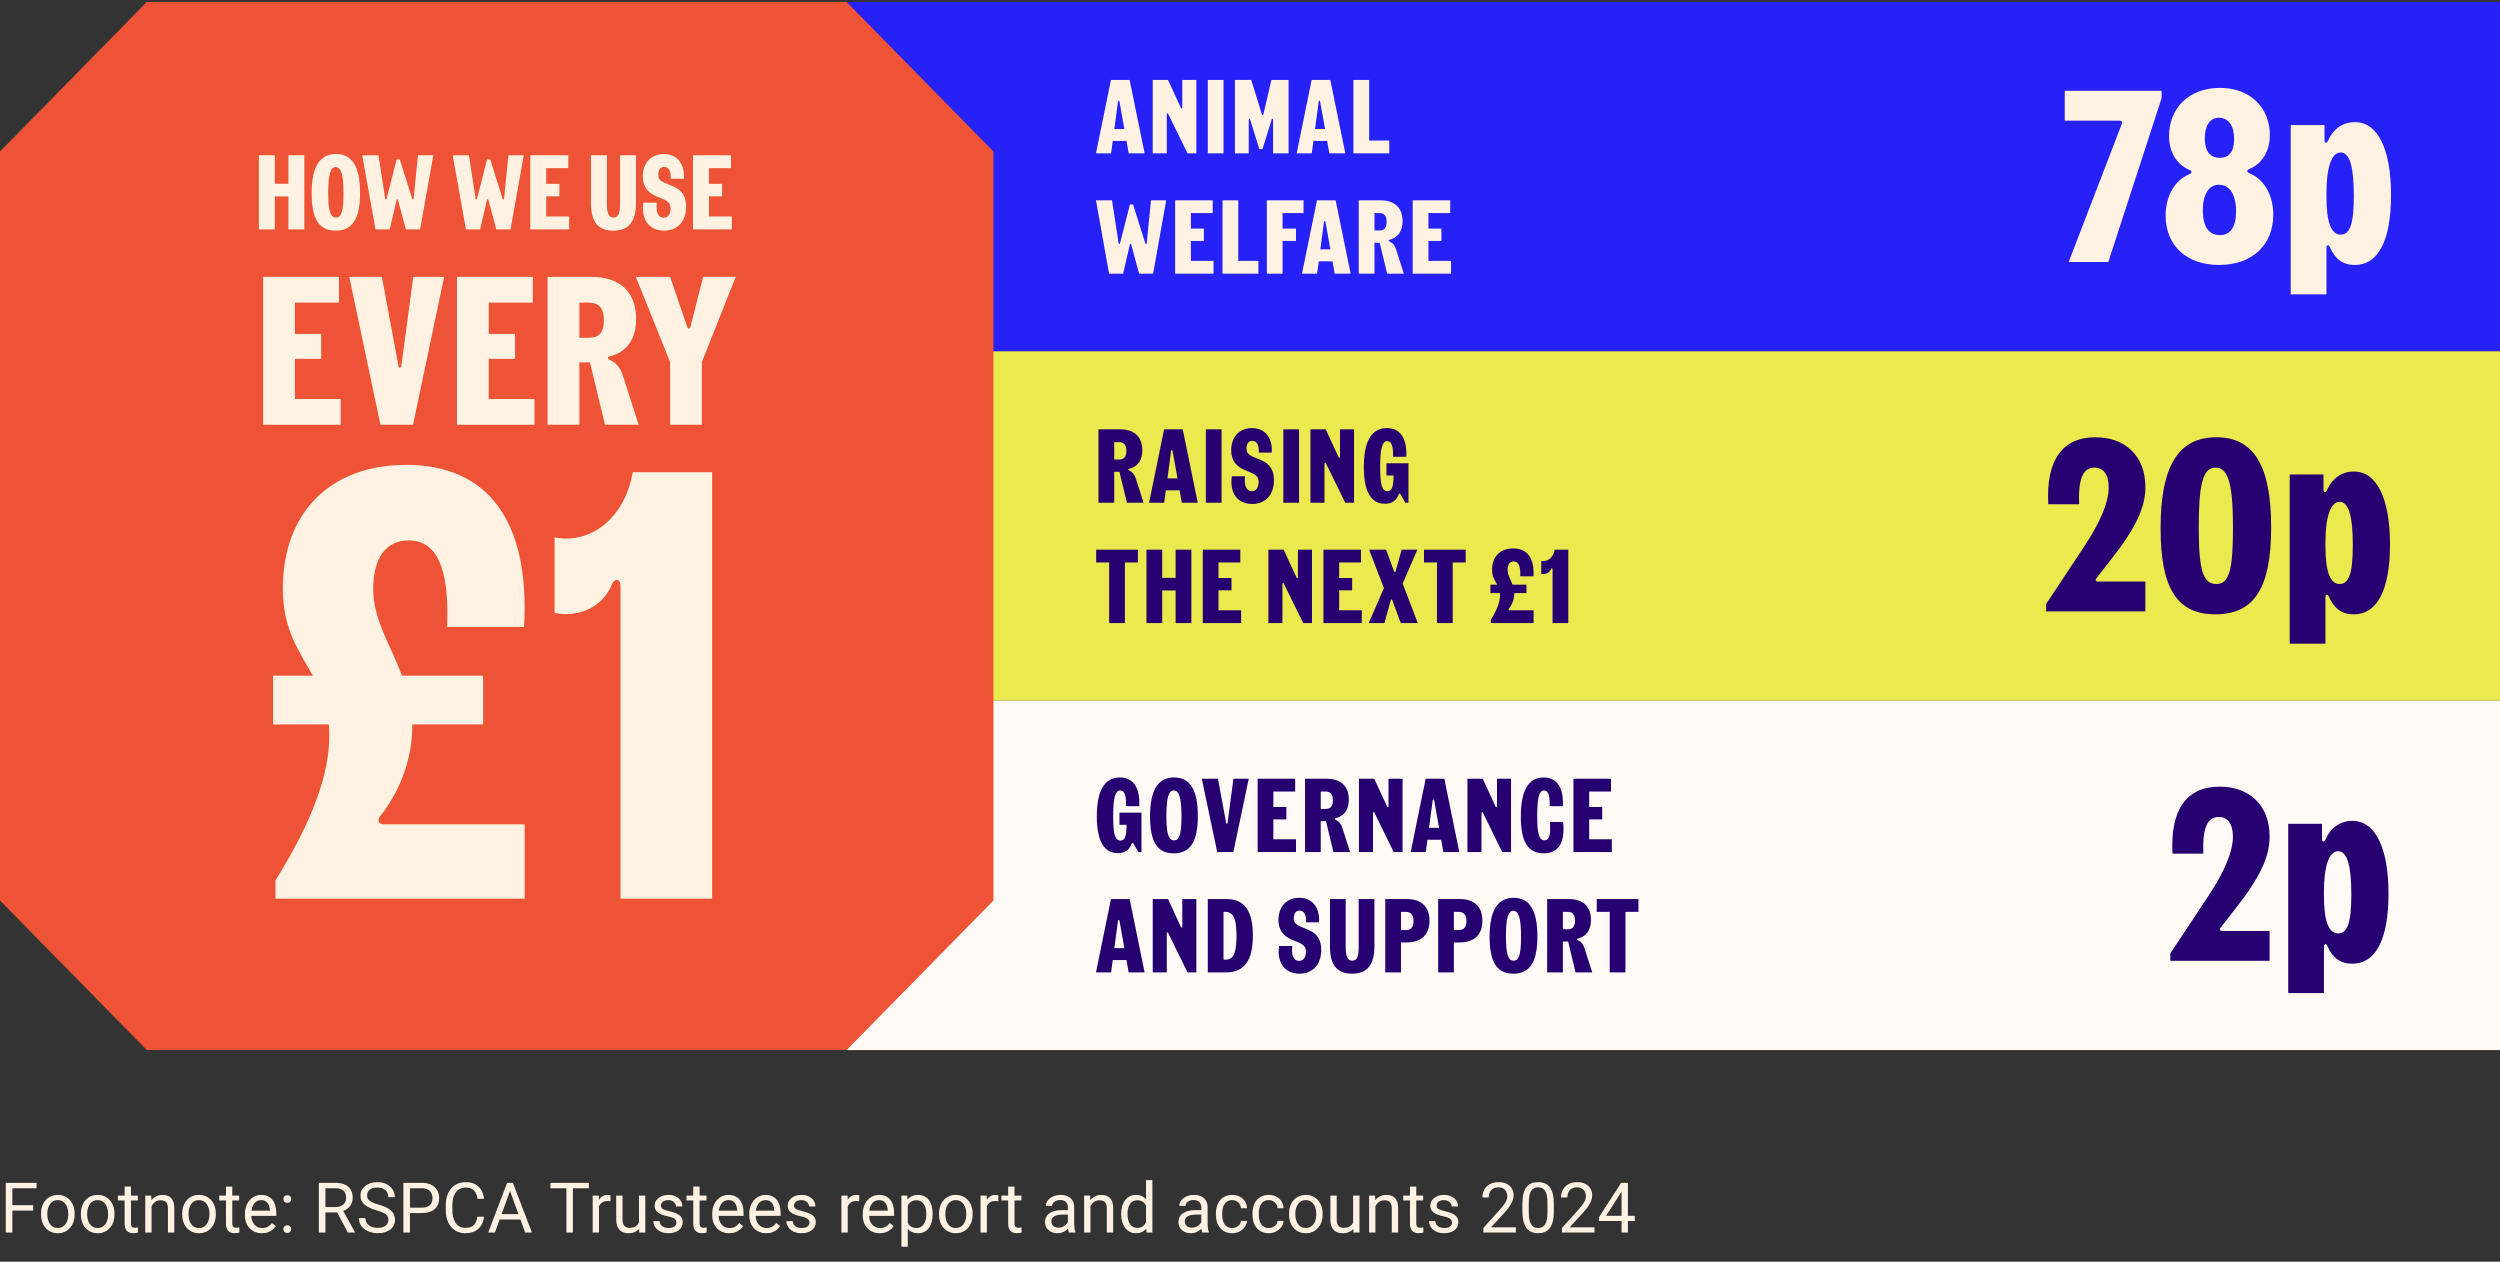 <svg width="644" height="325" viewBox="0 0 644 325" fill="none" xmlns="http://www.w3.org/2000/svg">
<rect x="0" y="0" width="644" height="325" fill="#333333" stroke="none"/>
<path d="M3.182 304.7V317.497H1.485V304.7H3.182ZM8.543 310.457V311.846H2.812V310.457H8.543ZM9.413 304.7V306.089H2.812V304.7H9.413ZM10.565 312.848V312.646C10.565 311.96 10.664 311.324 10.863 310.738C11.062 310.147 11.35 309.634 11.725 309.2C12.1 308.761 12.554 308.421 13.087 308.181C13.62 307.935 14.218 307.812 14.88 307.812C15.548 307.812 16.148 307.935 16.682 308.181C17.221 308.421 17.678 308.761 18.053 309.2C18.434 309.634 18.724 310.147 18.923 310.738C19.122 311.324 19.222 311.96 19.222 312.646V312.848C19.222 313.533 19.122 314.169 18.923 314.755C18.724 315.341 18.434 315.854 18.053 316.293C17.678 316.727 17.224 317.067 16.69 317.313C16.163 317.553 15.565 317.673 14.898 317.673C14.229 317.673 13.629 317.553 13.096 317.313C12.562 317.067 12.105 316.727 11.725 316.293C11.35 315.854 11.062 315.341 10.863 314.755C10.664 314.169 10.565 313.533 10.565 312.848ZM12.19 312.646V312.848C12.19 313.322 12.246 313.771 12.357 314.193C12.469 314.609 12.636 314.978 12.858 315.3C13.087 315.622 13.371 315.877 13.711 316.065C14.051 316.246 14.446 316.337 14.898 316.337C15.343 316.337 15.732 316.246 16.066 316.065C16.406 315.877 16.688 315.622 16.91 315.3C17.133 314.978 17.3 314.609 17.411 314.193C17.528 313.771 17.587 313.322 17.587 312.848V312.646C17.587 312.177 17.528 311.734 17.411 311.318C17.3 310.897 17.13 310.525 16.901 310.202C16.679 309.874 16.398 309.616 16.058 309.429C15.724 309.241 15.331 309.148 14.88 309.148C14.435 309.148 14.042 309.241 13.702 309.429C13.368 309.616 13.087 309.874 12.858 310.202C12.636 310.525 12.469 310.897 12.357 311.318C12.246 311.734 12.19 312.177 12.19 312.646ZM20.83 312.848V312.646C20.83 311.96 20.93 311.324 21.129 310.738C21.328 310.147 21.615 309.634 21.99 309.2C22.365 308.761 22.819 308.421 23.352 308.181C23.886 307.935 24.483 307.812 25.145 307.812C25.814 307.812 26.414 307.935 26.947 308.181C27.486 308.421 27.943 308.761 28.318 309.2C28.699 309.634 28.989 310.147 29.189 310.738C29.388 311.324 29.487 311.96 29.487 312.646V312.848C29.487 313.533 29.388 314.169 29.189 314.755C28.989 315.341 28.699 315.854 28.318 316.293C27.943 316.727 27.489 317.067 26.956 317.313C26.429 317.553 25.831 317.673 25.163 317.673C24.495 317.673 23.895 317.553 23.361 317.313C22.828 317.067 22.371 316.727 21.99 316.293C21.615 315.854 21.328 315.341 21.129 314.755C20.93 314.169 20.83 313.533 20.83 312.848ZM22.456 312.646V312.848C22.456 313.322 22.512 313.771 22.623 314.193C22.734 314.609 22.901 314.978 23.124 315.3C23.352 315.622 23.637 315.877 23.977 316.065C24.316 316.246 24.712 316.337 25.163 316.337C25.608 316.337 25.998 316.246 26.332 316.065C26.672 315.877 26.953 315.622 27.176 315.3C27.398 314.978 27.565 314.609 27.677 314.193C27.794 313.771 27.852 313.322 27.852 312.848V312.646C27.852 312.177 27.794 311.734 27.677 311.318C27.565 310.897 27.395 310.525 27.167 310.202C26.944 309.874 26.663 309.616 26.323 309.429C25.989 309.241 25.597 309.148 25.145 309.148C24.7 309.148 24.308 309.241 23.968 309.429C23.634 309.616 23.352 309.874 23.124 310.202C22.901 310.525 22.734 310.897 22.623 311.318C22.512 311.734 22.456 312.177 22.456 312.646ZM35.508 307.987V309.235H30.366V307.987H35.508ZM32.106 305.676H33.732V315.142C33.732 315.464 33.782 315.707 33.882 315.871C33.981 316.035 34.11 316.144 34.269 316.196C34.427 316.249 34.597 316.276 34.778 316.276C34.913 316.276 35.054 316.264 35.2 316.24C35.352 316.211 35.467 316.188 35.543 316.17L35.552 317.497C35.423 317.538 35.253 317.576 35.042 317.611C34.837 317.652 34.588 317.673 34.295 317.673C33.897 317.673 33.53 317.594 33.196 317.436C32.862 317.277 32.596 317.014 32.397 316.645C32.203 316.27 32.106 315.766 32.106 315.133V305.676ZM39.041 310.018V317.497H37.415V307.987H38.953L39.041 310.018ZM38.654 312.382L37.977 312.356C37.983 311.705 38.08 311.105 38.268 310.554C38.455 309.997 38.719 309.514 39.059 309.104C39.398 308.693 39.803 308.377 40.272 308.154C40.746 307.926 41.27 307.812 41.845 307.812C42.313 307.812 42.735 307.876 43.11 308.005C43.485 308.128 43.805 308.327 44.068 308.603C44.338 308.878 44.543 309.235 44.684 309.675C44.824 310.109 44.895 310.639 44.895 311.266V317.497H43.26V311.248C43.26 310.75 43.187 310.352 43.04 310.053C42.894 309.748 42.68 309.528 42.398 309.394C42.117 309.253 41.772 309.183 41.361 309.183C40.957 309.183 40.588 309.268 40.254 309.438C39.926 309.608 39.642 309.842 39.401 310.141C39.167 310.44 38.982 310.782 38.848 311.169C38.719 311.55 38.654 311.954 38.654 312.382ZM46.934 312.848V312.646C46.934 311.96 47.033 311.324 47.232 310.738C47.432 310.147 47.719 309.634 48.094 309.2C48.469 308.761 48.923 308.421 49.456 308.181C49.989 307.935 50.587 307.812 51.249 307.812C51.917 307.812 52.518 307.935 53.051 308.181C53.59 308.421 54.047 308.761 54.422 309.2C54.803 309.634 55.093 310.147 55.292 310.738C55.491 311.324 55.591 311.96 55.591 312.646V312.848C55.591 313.533 55.491 314.169 55.292 314.755C55.093 315.341 54.803 315.854 54.422 316.293C54.047 316.727 53.593 317.067 53.06 317.313C52.532 317.553 51.935 317.673 51.267 317.673C50.599 317.673 49.998 317.553 49.465 317.313C48.932 317.067 48.475 316.727 48.094 316.293C47.719 315.854 47.432 315.341 47.232 314.755C47.033 314.169 46.934 313.533 46.934 312.848ZM48.56 312.646V312.848C48.56 313.322 48.615 313.771 48.727 314.193C48.838 314.609 49.005 314.978 49.227 315.3C49.456 315.622 49.74 315.877 50.08 316.065C50.42 316.246 50.815 316.337 51.267 316.337C51.712 316.337 52.102 316.246 52.435 316.065C52.775 315.877 53.057 315.622 53.279 315.3C53.502 314.978 53.669 314.609 53.78 314.193C53.898 313.771 53.956 313.322 53.956 312.848V312.646C53.956 312.177 53.898 311.734 53.78 311.318C53.669 310.897 53.499 310.525 53.27 310.202C53.048 309.874 52.767 309.616 52.427 309.429C52.093 309.241 51.7 309.148 51.249 309.148C50.804 309.148 50.411 309.241 50.071 309.429C49.737 309.616 49.456 309.874 49.227 310.202C49.005 310.525 48.838 310.897 48.727 311.318C48.615 311.734 48.56 312.177 48.56 312.646ZM61.611 307.987V309.235H56.47V307.987H61.611ZM58.21 305.676H59.836V315.142C59.836 315.464 59.886 315.707 59.985 315.871C60.085 316.035 60.214 316.144 60.372 316.196C60.53 316.249 60.7 316.276 60.882 316.276C61.017 316.276 61.157 316.264 61.304 316.24C61.456 316.211 61.57 316.188 61.647 316.17L61.655 317.497C61.526 317.538 61.356 317.576 61.145 317.611C60.94 317.652 60.691 317.673 60.398 317.673C60 317.673 59.634 317.594 59.3 317.436C58.966 317.277 58.699 317.014 58.5 316.645C58.307 316.27 58.21 315.766 58.21 315.133V305.676ZM67.465 317.673C66.803 317.673 66.202 317.562 65.663 317.339C65.13 317.11 64.67 316.791 64.283 316.381C63.902 315.971 63.609 315.484 63.404 314.922C63.199 314.359 63.097 313.744 63.097 313.076V312.707C63.097 311.934 63.211 311.245 63.44 310.642C63.668 310.032 63.978 309.517 64.371 309.095C64.764 308.673 65.209 308.354 65.707 308.137C66.205 307.92 66.721 307.812 67.254 307.812C67.934 307.812 68.519 307.929 69.012 308.163C69.51 308.398 69.917 308.726 70.233 309.148C70.55 309.564 70.784 310.056 70.936 310.624C71.089 311.187 71.165 311.802 71.165 312.47V313.199H64.064V311.872H69.539V311.749C69.516 311.327 69.428 310.917 69.275 310.519C69.129 310.12 68.894 309.792 68.572 309.534C68.25 309.276 67.811 309.148 67.254 309.148C66.885 309.148 66.545 309.227 66.234 309.385C65.924 309.537 65.657 309.766 65.435 310.07C65.212 310.375 65.039 310.747 64.916 311.187C64.793 311.626 64.731 312.133 64.731 312.707V313.076C64.731 313.527 64.793 313.952 64.916 314.351C65.045 314.743 65.23 315.089 65.47 315.388C65.716 315.687 66.012 315.921 66.357 316.091C66.709 316.261 67.107 316.346 67.553 316.346C68.127 316.346 68.613 316.229 69.012 315.994C69.41 315.76 69.759 315.446 70.058 315.054L71.042 315.836C70.837 316.147 70.576 316.443 70.26 316.724C69.943 317.005 69.554 317.234 69.091 317.409C68.634 317.585 68.092 317.673 67.465 317.673ZM72.993 316.636C72.993 316.36 73.078 316.129 73.248 315.942C73.424 315.748 73.676 315.651 74.004 315.651C74.332 315.651 74.581 315.748 74.751 315.942C74.927 316.129 75.015 316.36 75.015 316.636C75.015 316.905 74.927 317.134 74.751 317.321C74.581 317.509 74.332 317.603 74.004 317.603C73.676 317.603 73.424 317.509 73.248 317.321C73.078 317.134 72.993 316.905 72.993 316.636ZM73.002 308.875C73.002 308.6 73.087 308.368 73.257 308.181C73.433 307.987 73.685 307.891 74.013 307.891C74.341 307.891 74.59 307.987 74.76 308.181C74.936 308.368 75.023 308.6 75.023 308.875C75.023 309.145 74.936 309.373 74.76 309.561C74.59 309.748 74.341 309.842 74.013 309.842C73.685 309.842 73.433 309.748 73.257 309.561C73.087 309.373 73.002 309.145 73.002 308.875ZM82.134 304.7H86.37C87.331 304.7 88.143 304.847 88.805 305.14C89.473 305.433 89.98 305.866 90.325 306.441C90.677 307.009 90.853 307.709 90.853 308.541C90.853 309.127 90.732 309.663 90.492 310.15C90.258 310.63 89.918 311.04 89.473 311.38C89.033 311.714 88.506 311.963 87.891 312.127L87.416 312.312H83.435L83.417 310.932H86.423C87.032 310.932 87.539 310.826 87.943 310.615C88.348 310.399 88.652 310.109 88.857 309.745C89.062 309.382 89.165 308.981 89.165 308.541C89.165 308.049 89.068 307.618 88.875 307.249C88.682 306.88 88.377 306.596 87.961 306.397C87.551 306.192 87.02 306.089 86.37 306.089H83.83V317.497H82.134V304.7ZM89.613 317.497L86.502 311.696L88.269 311.688L91.424 317.392V317.497H89.613ZM100.046 314.263C100.046 313.964 99.999 313.7 99.905 313.472C99.817 313.237 99.659 313.026 99.431 312.839C99.208 312.651 98.897 312.473 98.499 312.303C98.106 312.133 97.608 311.96 97.005 311.784C96.372 311.597 95.801 311.389 95.291 311.16C94.781 310.926 94.345 310.659 93.981 310.36C93.618 310.062 93.34 309.719 93.147 309.332C92.953 308.945 92.856 308.503 92.856 308.005C92.856 307.507 92.959 307.047 93.164 306.625C93.369 306.203 93.662 305.837 94.043 305.526C94.43 305.21 94.89 304.964 95.423 304.788C95.956 304.612 96.551 304.525 97.207 304.525C98.168 304.525 98.982 304.709 99.65 305.078C100.324 305.442 100.837 305.919 101.188 306.511C101.54 307.097 101.716 307.724 101.716 308.392H100.028C100.028 307.911 99.926 307.486 99.721 307.117C99.516 306.742 99.205 306.449 98.789 306.238C98.373 306.022 97.846 305.913 97.207 305.913C96.603 305.913 96.106 306.004 95.713 306.186C95.32 306.367 95.027 306.613 94.834 306.924C94.647 307.234 94.553 307.589 94.553 307.987C94.553 308.257 94.608 308.503 94.72 308.726C94.837 308.943 95.016 309.145 95.256 309.332C95.502 309.52 95.812 309.693 96.188 309.851C96.568 310.009 97.022 310.161 97.55 310.308C98.276 310.513 98.903 310.741 99.431 310.993C99.958 311.245 100.392 311.529 100.731 311.846C101.077 312.156 101.332 312.511 101.496 312.909C101.666 313.302 101.751 313.747 101.751 314.245C101.751 314.767 101.646 315.238 101.435 315.66C101.224 316.082 100.922 316.443 100.529 316.741C100.137 317.04 99.665 317.272 99.114 317.436C98.569 317.594 97.96 317.673 97.286 317.673C96.694 317.673 96.111 317.591 95.537 317.427C94.969 317.263 94.45 317.017 93.981 316.689C93.519 316.36 93.147 315.956 92.865 315.476C92.59 314.989 92.452 314.427 92.452 313.788H94.14C94.14 314.228 94.225 314.606 94.394 314.922C94.564 315.233 94.796 315.49 95.089 315.695C95.388 315.901 95.725 316.053 96.1 316.152C96.481 316.246 96.876 316.293 97.286 316.293C97.878 316.293 98.379 316.211 98.789 316.047C99.199 315.883 99.51 315.649 99.721 315.344C99.938 315.039 100.046 314.679 100.046 314.263ZM108.633 312.479H105.214V311.099H108.633C109.295 311.099 109.831 310.993 110.241 310.782C110.651 310.571 110.95 310.278 111.138 309.903C111.331 309.528 111.428 309.101 111.428 308.62C111.428 308.181 111.331 307.768 111.138 307.381C110.95 306.994 110.651 306.684 110.241 306.449C109.831 306.209 109.295 306.089 108.633 306.089H105.609V317.497H103.913V304.7H108.633C109.6 304.7 110.417 304.867 111.085 305.201C111.753 305.535 112.26 305.998 112.605 306.59C112.951 307.176 113.124 307.847 113.124 308.603C113.124 309.423 112.951 310.123 112.605 310.703C112.26 311.283 111.753 311.726 111.085 312.03C110.417 312.329 109.6 312.479 108.633 312.479ZM122.994 313.428H124.682C124.594 314.236 124.362 314.96 123.987 315.599C123.612 316.237 123.082 316.744 122.396 317.119C121.711 317.488 120.855 317.673 119.83 317.673C119.08 317.673 118.397 317.532 117.782 317.251C117.173 316.97 116.648 316.571 116.209 316.056C115.77 315.534 115.43 314.91 115.189 314.184C114.955 313.451 114.838 312.637 114.838 311.74V310.466C114.838 309.569 114.955 308.758 115.189 308.031C115.43 307.299 115.772 306.672 116.218 306.151C116.669 305.629 117.211 305.228 117.844 304.946C118.477 304.665 119.188 304.525 119.979 304.525C120.946 304.525 121.764 304.706 122.432 305.069C123.1 305.433 123.618 305.937 123.987 306.581C124.362 307.22 124.594 307.961 124.682 308.805H122.994C122.912 308.207 122.76 307.694 122.537 307.267C122.314 306.833 121.998 306.499 121.588 306.265C121.178 306.03 120.642 305.913 119.979 305.913C119.411 305.913 118.91 306.022 118.477 306.238C118.049 306.455 117.688 306.763 117.396 307.161C117.108 307.56 116.892 308.037 116.745 308.594C116.599 309.151 116.525 309.769 116.525 310.448V311.74C116.525 312.367 116.59 312.956 116.719 313.507C116.854 314.058 117.056 314.541 117.325 314.957C117.595 315.373 117.938 315.701 118.354 315.942C118.77 316.176 119.262 316.293 119.83 316.293C120.551 316.293 121.125 316.179 121.553 315.95C121.98 315.722 122.303 315.394 122.52 314.966C122.742 314.538 122.9 314.026 122.994 313.428ZM131.73 305.834L127.494 317.497H125.763L130.641 304.7H131.757L131.73 305.834ZM135.281 317.497L131.036 305.834L131.01 304.7H132.126L137.021 317.497H135.281ZM135.062 312.76V314.149H127.872V312.76H135.062ZM147.577 304.7V317.497H145.907V304.7H147.577ZM151.69 304.7V306.089H141.803V304.7H151.69ZM154.301 309.482V317.497H152.675V307.987H154.257L154.301 309.482ZM157.271 307.935L157.263 309.446C157.128 309.417 156.999 309.4 156.876 309.394C156.759 309.382 156.624 309.376 156.472 309.376C156.097 309.376 155.766 309.435 155.479 309.552C155.191 309.669 154.948 309.833 154.749 310.044C154.55 310.255 154.392 310.507 154.274 310.8C154.163 311.087 154.09 311.403 154.055 311.749L153.598 312.013C153.598 311.439 153.653 310.9 153.765 310.396C153.882 309.892 154.061 309.446 154.301 309.06C154.541 308.667 154.846 308.362 155.215 308.146C155.59 307.923 156.035 307.812 156.551 307.812C156.668 307.812 156.803 307.826 156.955 307.856C157.107 307.879 157.213 307.905 157.271 307.935ZM164.593 315.3V307.987H166.228V317.497H164.672L164.593 315.3ZM164.9 313.296L165.577 313.278C165.577 313.911 165.51 314.497 165.375 315.036C165.246 315.569 165.035 316.032 164.742 316.425C164.449 316.818 164.065 317.125 163.591 317.348C163.116 317.565 162.539 317.673 161.859 317.673C161.396 317.673 160.972 317.606 160.585 317.471C160.204 317.336 159.876 317.128 159.601 316.847C159.325 316.566 159.111 316.199 158.959 315.748C158.812 315.297 158.739 314.755 158.739 314.122V307.987H160.365V314.14C160.365 314.568 160.412 314.922 160.506 315.203C160.605 315.479 160.737 315.698 160.901 315.862C161.071 316.021 161.259 316.132 161.464 316.196C161.675 316.261 161.892 316.293 162.114 316.293C162.806 316.293 163.354 316.161 163.758 315.898C164.162 315.628 164.452 315.268 164.628 314.817C164.81 314.359 164.9 313.853 164.9 313.296ZM174.243 314.975C174.243 314.74 174.19 314.524 174.085 314.324C173.985 314.119 173.777 313.935 173.461 313.771C173.15 313.601 172.682 313.454 172.055 313.331C171.527 313.22 171.05 313.088 170.622 312.936C170.2 312.783 169.84 312.599 169.541 312.382C169.248 312.165 169.022 311.91 168.864 311.617C168.706 311.324 168.627 310.982 168.627 310.589C168.627 310.214 168.709 309.859 168.873 309.526C169.043 309.192 169.28 308.896 169.585 308.638C169.896 308.38 170.268 308.178 170.701 308.031C171.135 307.885 171.618 307.812 172.151 307.812C172.913 307.812 173.563 307.946 174.103 308.216C174.642 308.485 175.055 308.846 175.342 309.297C175.629 309.742 175.772 310.237 175.772 310.782H174.146C174.146 310.519 174.067 310.264 173.909 310.018C173.757 309.766 173.531 309.558 173.232 309.394C172.939 309.23 172.579 309.148 172.151 309.148C171.7 309.148 171.334 309.218 171.053 309.359C170.777 309.493 170.575 309.666 170.446 309.877C170.323 310.088 170.262 310.311 170.262 310.545C170.262 310.721 170.291 310.879 170.35 311.02C170.414 311.154 170.525 311.28 170.684 311.398C170.842 311.509 171.064 311.614 171.352 311.714C171.639 311.814 172.005 311.913 172.45 312.013C173.229 312.189 173.871 312.4 174.375 312.646C174.879 312.892 175.254 313.193 175.5 313.551C175.746 313.908 175.869 314.342 175.869 314.852C175.869 315.268 175.781 315.649 175.605 315.994C175.436 316.34 175.187 316.639 174.858 316.891C174.536 317.137 174.149 317.33 173.698 317.471C173.253 317.606 172.752 317.673 172.195 317.673C171.357 317.673 170.648 317.524 170.068 317.225C169.488 316.926 169.049 316.539 168.75 316.065C168.451 315.59 168.302 315.089 168.302 314.562H169.937C169.96 315.007 170.089 315.361 170.323 315.625C170.558 315.883 170.845 316.068 171.185 316.179C171.524 316.284 171.861 316.337 172.195 316.337C172.641 316.337 173.013 316.278 173.312 316.161C173.616 316.044 173.848 315.883 174.006 315.678C174.164 315.473 174.243 315.238 174.243 314.975ZM181.986 307.987V309.235H176.845V307.987H181.986ZM178.585 305.676H180.211V315.142C180.211 315.464 180.261 315.707 180.36 315.871C180.46 316.035 180.589 316.144 180.747 316.196C180.905 316.249 181.075 316.276 181.257 316.276C181.392 316.276 181.532 316.264 181.679 316.24C181.831 316.211 181.945 316.188 182.021 316.17L182.03 317.497C181.901 317.538 181.731 317.576 181.521 317.611C181.315 317.652 181.066 317.673 180.773 317.673C180.375 317.673 180.009 317.594 179.675 317.436C179.341 317.277 179.074 317.014 178.875 316.645C178.682 316.27 178.585 315.766 178.585 315.133V305.676ZM187.84 317.673C187.178 317.673 186.577 317.562 186.038 317.339C185.505 317.11 185.045 316.791 184.658 316.381C184.277 315.971 183.984 315.484 183.779 314.922C183.574 314.359 183.472 313.744 183.472 313.076V312.707C183.472 311.934 183.586 311.245 183.814 310.642C184.043 310.032 184.354 309.517 184.746 309.095C185.139 308.673 185.584 308.354 186.082 308.137C186.58 307.92 187.096 307.812 187.629 307.812C188.309 307.812 188.895 307.929 189.387 308.163C189.885 308.398 190.292 308.726 190.608 309.148C190.925 309.564 191.159 310.056 191.312 310.624C191.464 311.187 191.54 311.802 191.54 312.47V313.199H184.438V311.872H189.914V311.749C189.891 311.327 189.803 310.917 189.65 310.519C189.504 310.12 189.27 309.792 188.947 309.534C188.625 309.276 188.186 309.148 187.629 309.148C187.26 309.148 186.92 309.227 186.609 309.385C186.299 309.537 186.032 309.766 185.81 310.07C185.587 310.375 185.414 310.747 185.291 311.187C185.168 311.626 185.106 312.133 185.106 312.707V313.076C185.106 313.527 185.168 313.952 185.291 314.351C185.42 314.743 185.604 315.089 185.845 315.388C186.091 315.687 186.387 315.921 186.732 316.091C187.084 316.261 187.482 316.346 187.928 316.346C188.502 316.346 188.988 316.229 189.387 315.994C189.785 315.76 190.134 315.446 190.433 315.054L191.417 315.836C191.212 316.147 190.951 316.443 190.635 316.724C190.318 317.005 189.929 317.234 189.466 317.409C189.009 317.585 188.467 317.673 187.84 317.673ZM197.385 317.673C196.723 317.673 196.122 317.562 195.583 317.339C195.05 317.11 194.59 316.791 194.203 316.381C193.822 315.971 193.529 315.484 193.324 314.922C193.119 314.359 193.017 313.744 193.017 313.076V312.707C193.017 311.934 193.131 311.245 193.359 310.642C193.588 310.032 193.898 309.517 194.291 309.095C194.684 308.673 195.129 308.354 195.627 308.137C196.125 307.92 196.641 307.812 197.174 307.812C197.854 307.812 198.439 307.929 198.932 308.163C199.43 308.398 199.837 308.726 200.153 309.148C200.47 309.564 200.704 310.056 200.856 310.624C201.009 311.187 201.085 311.802 201.085 312.47V313.199H193.983V311.872H199.459V311.749C199.436 311.327 199.348 310.917 199.195 310.519C199.049 310.12 198.814 309.792 198.492 309.534C198.17 309.276 197.73 309.148 197.174 309.148C196.805 309.148 196.465 309.227 196.154 309.385C195.844 309.537 195.577 309.766 195.354 310.07C195.132 310.375 194.959 310.747 194.836 311.187C194.713 311.626 194.651 312.133 194.651 312.707V313.076C194.651 313.527 194.713 313.952 194.836 314.351C194.965 314.743 195.149 315.089 195.39 315.388C195.636 315.687 195.932 315.921 196.277 316.091C196.629 316.261 197.027 316.346 197.473 316.346C198.047 316.346 198.533 316.229 198.932 315.994C199.33 315.76 199.679 315.446 199.978 315.054L200.962 315.836C200.757 316.147 200.496 316.443 200.18 316.724C199.863 317.005 199.474 317.234 199.011 317.409C198.554 317.585 198.012 317.673 197.385 317.673ZM208.521 314.975C208.521 314.74 208.468 314.524 208.362 314.324C208.263 314.119 208.055 313.935 207.738 313.771C207.428 313.601 206.959 313.454 206.332 313.331C205.805 313.22 205.327 313.088 204.899 312.936C204.478 312.783 204.117 312.599 203.818 312.382C203.525 312.165 203.3 311.91 203.142 311.617C202.983 311.324 202.904 310.982 202.904 310.589C202.904 310.214 202.986 309.859 203.15 309.526C203.32 309.192 203.558 308.896 203.862 308.638C204.173 308.38 204.545 308.178 204.979 308.031C205.412 307.885 205.896 307.812 206.429 307.812C207.19 307.812 207.841 307.946 208.38 308.216C208.919 308.485 209.332 308.846 209.619 309.297C209.906 309.742 210.05 310.237 210.05 310.782H208.424C208.424 310.519 208.345 310.264 208.187 310.018C208.034 309.766 207.809 309.558 207.51 309.394C207.217 309.23 206.856 309.148 206.429 309.148C205.978 309.148 205.611 309.218 205.33 309.359C205.055 309.493 204.853 309.666 204.724 309.877C204.601 310.088 204.539 310.311 204.539 310.545C204.539 310.721 204.568 310.879 204.627 311.02C204.691 311.154 204.803 311.28 204.961 311.398C205.119 311.509 205.342 311.614 205.629 311.714C205.916 311.814 206.282 311.913 206.728 312.013C207.507 312.189 208.148 312.4 208.652 312.646C209.156 312.892 209.531 313.193 209.777 313.551C210.023 313.908 210.146 314.342 210.146 314.852C210.146 315.268 210.059 315.649 209.883 315.994C209.713 316.34 209.464 316.639 209.136 316.891C208.813 317.137 208.427 317.33 207.976 317.471C207.53 317.606 207.029 317.673 206.473 317.673C205.635 317.673 204.926 317.524 204.346 317.225C203.766 316.926 203.326 316.539 203.027 316.065C202.729 315.59 202.579 315.089 202.579 314.562H204.214C204.237 315.007 204.366 315.361 204.601 315.625C204.835 315.883 205.122 316.068 205.462 316.179C205.802 316.284 206.139 316.337 206.473 316.337C206.918 316.337 207.29 316.278 207.589 316.161C207.894 316.044 208.125 315.883 208.283 315.678C208.441 315.473 208.521 315.238 208.521 314.975ZM218.373 309.482V317.497H216.747V307.987H218.329L218.373 309.482ZM221.344 307.935L221.335 309.446C221.2 309.417 221.071 309.4 220.948 309.394C220.831 309.382 220.696 309.376 220.544 309.376C220.169 309.376 219.838 309.435 219.551 309.552C219.264 309.669 219.021 309.833 218.821 310.044C218.622 310.255 218.464 310.507 218.347 310.8C218.235 311.087 218.162 311.403 218.127 311.749L217.67 312.013C217.67 311.439 217.726 310.9 217.837 310.396C217.954 309.892 218.133 309.446 218.373 309.06C218.613 308.667 218.918 308.362 219.287 308.146C219.662 307.923 220.107 307.812 220.623 307.812C220.74 307.812 220.875 307.826 221.027 307.856C221.18 307.879 221.285 307.905 221.344 307.935ZM226.617 317.673C225.955 317.673 225.354 317.562 224.815 317.339C224.282 317.11 223.822 316.791 223.436 316.381C223.055 315.971 222.762 315.484 222.557 314.922C222.352 314.359 222.249 313.744 222.249 313.076V312.707C222.249 311.934 222.363 311.245 222.592 310.642C222.82 310.032 223.131 309.517 223.523 309.095C223.916 308.673 224.361 308.354 224.859 308.137C225.357 307.92 225.873 307.812 226.406 307.812C227.086 307.812 227.672 307.929 228.164 308.163C228.662 308.398 229.069 308.726 229.386 309.148C229.702 309.564 229.937 310.056 230.089 310.624C230.241 311.187 230.317 311.802 230.317 312.47V313.199H223.216V311.872H228.691V311.749C228.668 311.327 228.58 310.917 228.428 310.519C228.281 310.12 228.047 309.792 227.725 309.534C227.402 309.276 226.963 309.148 226.406 309.148C226.037 309.148 225.697 309.227 225.387 309.385C225.076 309.537 224.81 309.766 224.587 310.07C224.364 310.375 224.191 310.747 224.068 311.187C223.945 311.626 223.884 312.133 223.884 312.707V313.076C223.884 313.527 223.945 313.952 224.068 314.351C224.197 314.743 224.382 315.089 224.622 315.388C224.868 315.687 225.164 315.921 225.51 316.091C225.861 316.261 226.26 316.346 226.705 316.346C227.279 316.346 227.766 316.229 228.164 315.994C228.562 315.76 228.911 315.446 229.21 315.054L230.194 315.836C229.989 316.147 229.729 316.443 229.412 316.724C229.096 317.005 228.706 317.234 228.243 317.409C227.786 317.585 227.244 317.673 226.617 317.673ZM233.842 309.816V321.153H232.207V307.987H233.701L233.842 309.816ZM240.249 312.663V312.848C240.249 313.539 240.167 314.181 240.003 314.773C239.839 315.359 239.599 315.868 239.282 316.302C238.972 316.735 238.588 317.072 238.131 317.313C237.674 317.553 237.149 317.673 236.558 317.673C235.954 317.673 235.421 317.573 234.958 317.374C234.495 317.175 234.103 316.885 233.78 316.504C233.458 316.123 233.2 315.666 233.007 315.133C232.819 314.6 232.69 313.999 232.62 313.331V312.347C232.69 311.644 232.822 311.014 233.016 310.457C233.209 309.901 233.464 309.426 233.78 309.033C234.103 308.635 234.492 308.333 234.949 308.128C235.406 307.917 235.934 307.812 236.531 307.812C237.129 307.812 237.659 307.929 238.122 308.163C238.585 308.392 238.975 308.72 239.291 309.148C239.607 309.575 239.845 310.088 240.003 310.686C240.167 311.277 240.249 311.937 240.249 312.663ZM238.614 312.848V312.663C238.614 312.189 238.564 311.743 238.465 311.327C238.365 310.905 238.21 310.536 237.999 310.22C237.794 309.898 237.53 309.646 237.208 309.464C236.886 309.276 236.502 309.183 236.057 309.183C235.646 309.183 235.289 309.253 234.984 309.394C234.686 309.534 234.431 309.725 234.22 309.965C234.009 310.199 233.836 310.469 233.701 310.774C233.572 311.072 233.476 311.383 233.411 311.705V313.982C233.528 314.392 233.692 314.778 233.903 315.142C234.114 315.499 234.396 315.789 234.747 316.012C235.099 316.229 235.541 316.337 236.074 316.337C236.514 316.337 236.892 316.246 237.208 316.065C237.53 315.877 237.794 315.622 237.999 315.3C238.21 314.978 238.365 314.609 238.465 314.193C238.564 313.771 238.614 313.322 238.614 312.848ZM241.893 312.848V312.646C241.893 311.96 241.992 311.324 242.191 310.738C242.391 310.147 242.678 309.634 243.053 309.2C243.428 308.761 243.882 308.421 244.415 308.181C244.948 307.935 245.546 307.812 246.208 307.812C246.876 307.812 247.477 307.935 248.01 308.181C248.549 308.421 249.006 308.761 249.381 309.2C249.762 309.634 250.052 310.147 250.251 310.738C250.45 311.324 250.55 311.96 250.55 312.646V312.848C250.55 313.533 250.45 314.169 250.251 314.755C250.052 315.341 249.762 315.854 249.381 316.293C249.006 316.727 248.552 317.067 248.019 317.313C247.491 317.553 246.894 317.673 246.226 317.673C245.558 317.673 244.957 317.553 244.424 317.313C243.891 317.067 243.434 316.727 243.053 316.293C242.678 315.854 242.391 315.341 242.191 314.755C241.992 314.169 241.893 313.533 241.893 312.848ZM243.519 312.646V312.848C243.519 313.322 243.574 313.771 243.686 314.193C243.797 314.609 243.964 314.978 244.187 315.3C244.415 315.622 244.699 315.877 245.039 316.065C245.379 316.246 245.774 316.337 246.226 316.337C246.671 316.337 247.061 316.246 247.395 316.065C247.734 315.877 248.016 315.622 248.238 315.3C248.461 314.978 248.628 314.609 248.739 314.193C248.856 313.771 248.915 313.322 248.915 312.848V312.646C248.915 312.177 248.856 311.734 248.739 311.318C248.628 310.897 248.458 310.525 248.229 310.202C248.007 309.874 247.726 309.616 247.386 309.429C247.052 309.241 246.659 309.148 246.208 309.148C245.763 309.148 245.37 309.241 245.03 309.429C244.696 309.616 244.415 309.874 244.187 310.202C243.964 310.525 243.797 310.897 243.686 311.318C243.574 311.734 243.519 312.177 243.519 312.646ZM254.215 309.482V317.497H252.589V307.987H254.171L254.215 309.482ZM257.186 307.935L257.177 309.446C257.042 309.417 256.913 309.4 256.79 309.394C256.673 309.382 256.538 309.376 256.386 309.376C256.011 309.376 255.68 309.435 255.393 309.552C255.105 309.669 254.862 309.833 254.663 310.044C254.464 310.255 254.306 310.507 254.188 310.8C254.077 311.087 254.004 311.403 253.969 311.749L253.512 312.013C253.512 311.439 253.567 310.9 253.679 310.396C253.796 309.892 253.975 309.446 254.215 309.06C254.455 308.667 254.76 308.362 255.129 308.146C255.504 307.923 255.949 307.812 256.465 307.812C256.582 307.812 256.717 307.826 256.869 307.856C257.021 307.879 257.127 307.905 257.186 307.935ZM263.109 307.987V309.235H257.968V307.987H263.109ZM259.708 305.676H261.334V315.142C261.334 315.464 261.384 315.707 261.483 315.871C261.583 316.035 261.712 316.144 261.87 316.196C262.028 316.249 262.198 316.276 262.38 316.276C262.515 316.276 262.655 316.264 262.802 316.24C262.954 316.211 263.068 316.188 263.145 316.17L263.153 317.497C263.024 317.538 262.854 317.576 262.644 317.611C262.438 317.652 262.189 317.673 261.896 317.673C261.498 317.673 261.132 317.594 260.798 317.436C260.464 317.277 260.197 317.014 259.998 316.645C259.805 316.27 259.708 315.766 259.708 315.133V305.676ZM275.089 315.871V310.976C275.089 310.601 275.013 310.276 274.86 310C274.714 309.719 274.491 309.502 274.192 309.35C273.894 309.197 273.524 309.121 273.085 309.121C272.675 309.121 272.314 309.192 272.004 309.332C271.699 309.473 271.459 309.657 271.283 309.886C271.113 310.114 271.028 310.36 271.028 310.624H269.402C269.402 310.284 269.49 309.947 269.666 309.613C269.842 309.279 270.094 308.978 270.422 308.708C270.756 308.433 271.154 308.216 271.617 308.058C272.086 307.894 272.607 307.812 273.182 307.812C273.873 307.812 274.482 307.929 275.01 308.163C275.543 308.398 275.959 308.752 276.258 309.227C276.562 309.695 276.715 310.284 276.715 310.993V315.423C276.715 315.739 276.741 316.076 276.794 316.434C276.853 316.791 276.938 317.099 277.049 317.357V317.497H275.353C275.271 317.31 275.206 317.061 275.159 316.75C275.112 316.434 275.089 316.141 275.089 315.871ZM275.37 311.732L275.388 312.874H273.744C273.281 312.874 272.868 312.912 272.505 312.988C272.142 313.059 271.837 313.167 271.591 313.314C271.345 313.46 271.157 313.645 271.028 313.867C270.899 314.084 270.835 314.339 270.835 314.632C270.835 314.931 270.902 315.203 271.037 315.449C271.172 315.695 271.374 315.892 271.644 316.038C271.919 316.179 272.256 316.249 272.654 316.249C273.152 316.249 273.592 316.144 273.973 315.933C274.354 315.722 274.655 315.464 274.878 315.159C275.106 314.855 275.229 314.559 275.247 314.272L275.941 315.054C275.9 315.3 275.789 315.572 275.607 315.871C275.426 316.17 275.183 316.457 274.878 316.733C274.579 317.002 274.222 317.228 273.806 317.409C273.396 317.585 272.933 317.673 272.417 317.673C271.772 317.673 271.207 317.547 270.721 317.295C270.24 317.043 269.865 316.706 269.596 316.284C269.332 315.857 269.2 315.379 269.2 314.852C269.2 314.342 269.3 313.894 269.499 313.507C269.698 313.114 269.985 312.789 270.36 312.531C270.735 312.268 271.187 312.068 271.714 311.934C272.241 311.799 272.83 311.732 273.48 311.732H275.37ZM280.898 310.018V317.497H279.272V307.987H280.811L280.898 310.018ZM280.512 312.382L279.835 312.356C279.841 311.705 279.938 311.105 280.125 310.554C280.312 309.997 280.576 309.514 280.916 309.104C281.256 308.693 281.66 308.377 282.129 308.154C282.604 307.926 283.128 307.812 283.702 307.812C284.171 307.812 284.593 307.876 284.968 308.005C285.343 308.128 285.662 308.327 285.926 308.603C286.195 308.878 286.4 309.235 286.541 309.675C286.682 310.109 286.752 310.639 286.752 311.266V317.497H285.117V311.248C285.117 310.75 285.044 310.352 284.897 310.053C284.751 309.748 284.537 309.528 284.256 309.394C283.975 309.253 283.629 309.183 283.219 309.183C282.814 309.183 282.445 309.268 282.111 309.438C281.783 309.608 281.499 309.842 281.259 310.141C281.024 310.44 280.84 310.782 280.705 311.169C280.576 311.55 280.512 311.954 280.512 312.382ZM295.216 315.651V303.997H296.851V317.497H295.356L295.216 315.651ZM288.817 312.848V312.663C288.817 311.937 288.905 311.277 289.081 310.686C289.263 310.088 289.518 309.575 289.846 309.148C290.18 308.72 290.575 308.392 291.032 308.163C291.495 307.929 292.011 307.812 292.579 307.812C293.177 307.812 293.698 307.917 294.144 308.128C294.595 308.333 294.976 308.635 295.286 309.033C295.603 309.426 295.852 309.901 296.033 310.457C296.215 311.014 296.341 311.644 296.411 312.347V313.155C296.347 313.853 296.221 314.48 296.033 315.036C295.852 315.593 295.603 316.068 295.286 316.46C294.976 316.853 294.595 317.154 294.144 317.365C293.692 317.57 293.165 317.673 292.562 317.673C292.005 317.673 291.495 317.553 291.032 317.313C290.575 317.072 290.18 316.735 289.846 316.302C289.518 315.868 289.263 315.359 289.081 314.773C288.905 314.181 288.817 313.539 288.817 312.848ZM290.452 312.663V312.848C290.452 313.322 290.499 313.768 290.593 314.184C290.692 314.6 290.845 314.966 291.05 315.282C291.255 315.599 291.516 315.848 291.832 316.029C292.148 316.205 292.526 316.293 292.966 316.293C293.505 316.293 293.947 316.179 294.293 315.95C294.645 315.722 294.926 315.42 295.137 315.045C295.348 314.67 295.512 314.263 295.629 313.823V311.705C295.559 311.383 295.456 311.072 295.321 310.774C295.192 310.469 295.022 310.199 294.812 309.965C294.606 309.725 294.352 309.534 294.047 309.394C293.748 309.253 293.394 309.183 292.983 309.183C292.538 309.183 292.154 309.276 291.832 309.464C291.516 309.646 291.255 309.898 291.05 310.22C290.845 310.536 290.692 310.905 290.593 311.327C290.499 311.743 290.452 312.189 290.452 312.663ZM309.454 315.871V310.976C309.454 310.601 309.378 310.276 309.226 310C309.079 309.719 308.856 309.502 308.558 309.35C308.259 309.197 307.89 309.121 307.45 309.121C307.04 309.121 306.68 309.192 306.369 309.332C306.064 309.473 305.824 309.657 305.648 309.886C305.479 310.114 305.394 310.36 305.394 310.624H303.768C303.768 310.284 303.855 309.947 304.031 309.613C304.207 309.279 304.459 308.978 304.787 308.708C305.121 308.433 305.52 308.216 305.982 308.058C306.451 307.894 306.973 307.812 307.547 307.812C308.238 307.812 308.848 307.929 309.375 308.163C309.908 308.398 310.324 308.752 310.623 309.227C310.928 309.695 311.08 310.284 311.08 310.993V315.423C311.08 315.739 311.106 316.076 311.159 316.434C311.218 316.791 311.303 317.099 311.414 317.357V317.497H309.718C309.636 317.31 309.571 317.061 309.524 316.75C309.478 316.434 309.454 316.141 309.454 315.871ZM309.735 311.732L309.753 312.874H308.109C307.646 312.874 307.233 312.912 306.87 312.988C306.507 313.059 306.202 313.167 305.956 313.314C305.71 313.46 305.522 313.645 305.394 313.867C305.265 314.084 305.2 314.339 305.2 314.632C305.2 314.931 305.268 315.203 305.402 315.449C305.537 315.695 305.739 315.892 306.009 316.038C306.284 316.179 306.621 316.249 307.02 316.249C307.518 316.249 307.957 316.144 308.338 315.933C308.719 315.722 309.021 315.464 309.243 315.159C309.472 314.855 309.595 314.559 309.612 314.272L310.307 315.054C310.266 315.3 310.154 315.572 309.973 315.871C309.791 316.17 309.548 316.457 309.243 316.733C308.944 317.002 308.587 317.228 308.171 317.409C307.761 317.585 307.298 317.673 306.782 317.673C306.138 317.673 305.572 317.547 305.086 317.295C304.605 317.043 304.23 316.706 303.961 316.284C303.697 315.857 303.565 315.379 303.565 314.852C303.565 314.342 303.665 313.894 303.864 313.507C304.063 313.114 304.351 312.789 304.726 312.531C305.101 312.268 305.552 312.068 306.079 311.934C306.606 311.799 307.195 311.732 307.846 311.732H309.735ZM317.443 316.337C317.83 316.337 318.188 316.258 318.516 316.1C318.844 315.942 319.113 315.725 319.324 315.449C319.535 315.168 319.655 314.849 319.685 314.491H321.231C321.202 315.054 321.012 315.578 320.66 316.065C320.314 316.545 319.86 316.935 319.298 317.234C318.735 317.526 318.117 317.673 317.443 317.673C316.729 317.673 316.104 317.547 315.571 317.295C315.044 317.043 314.604 316.697 314.253 316.258C313.907 315.818 313.646 315.315 313.471 314.746C313.301 314.172 313.216 313.566 313.216 312.927V312.558C313.216 311.919 313.301 311.316 313.471 310.747C313.646 310.173 313.907 309.666 314.253 309.227C314.604 308.787 315.044 308.442 315.571 308.19C316.104 307.938 316.729 307.812 317.443 307.812C318.188 307.812 318.838 307.964 319.395 308.269C319.951 308.568 320.388 308.978 320.704 309.499C321.026 310.015 321.202 310.601 321.231 311.257H319.685C319.655 310.864 319.544 310.51 319.351 310.193C319.163 309.877 318.905 309.625 318.577 309.438C318.255 309.244 317.877 309.148 317.443 309.148C316.945 309.148 316.526 309.247 316.187 309.446C315.853 309.64 315.586 309.903 315.387 310.237C315.193 310.566 315.053 310.932 314.965 311.336C314.883 311.734 314.842 312.142 314.842 312.558V312.927C314.842 313.343 314.883 313.753 314.965 314.157C315.047 314.562 315.185 314.928 315.378 315.256C315.577 315.584 315.844 315.848 316.178 316.047C316.518 316.24 316.939 316.337 317.443 316.337ZM326.865 316.337C327.252 316.337 327.609 316.258 327.938 316.1C328.266 315.942 328.535 315.725 328.746 315.449C328.957 315.168 329.077 314.849 329.106 314.491H330.653C330.624 315.054 330.434 315.578 330.082 316.065C329.736 316.545 329.282 316.935 328.72 317.234C328.157 317.526 327.539 317.673 326.865 317.673C326.15 317.673 325.526 317.547 324.993 317.295C324.466 317.043 324.026 316.697 323.675 316.258C323.329 315.818 323.068 315.315 322.893 314.746C322.723 314.172 322.638 313.566 322.638 312.927V312.558C322.638 311.919 322.723 311.316 322.893 310.747C323.068 310.173 323.329 309.666 323.675 309.227C324.026 308.787 324.466 308.442 324.993 308.19C325.526 307.938 326.15 307.812 326.865 307.812C327.609 307.812 328.26 307.964 328.816 308.269C329.373 308.568 329.81 308.978 330.126 309.499C330.448 310.015 330.624 310.601 330.653 311.257H329.106C329.077 310.864 328.966 310.51 328.772 310.193C328.585 309.877 328.327 309.625 327.999 309.438C327.677 309.244 327.299 309.148 326.865 309.148C326.367 309.148 325.948 309.247 325.608 309.446C325.274 309.64 325.008 309.903 324.809 310.237C324.615 310.566 324.475 310.932 324.387 311.336C324.305 311.734 324.264 312.142 324.264 312.558V312.927C324.264 313.343 324.305 313.753 324.387 314.157C324.469 314.562 324.606 314.928 324.8 315.256C324.999 315.584 325.266 315.848 325.6 316.047C325.939 316.24 326.361 316.337 326.865 316.337ZM332.051 312.848V312.646C332.051 311.96 332.15 311.324 332.35 310.738C332.549 310.147 332.836 309.634 333.211 309.2C333.586 308.761 334.04 308.421 334.573 308.181C335.106 307.935 335.704 307.812 336.366 307.812C337.034 307.812 337.635 307.935 338.168 308.181C338.707 308.421 339.164 308.761 339.539 309.2C339.92 309.634 340.21 310.147 340.409 310.738C340.608 311.324 340.708 311.96 340.708 312.646V312.848C340.708 313.533 340.608 314.169 340.409 314.755C340.21 315.341 339.92 315.854 339.539 316.293C339.164 316.727 338.71 317.067 338.177 317.313C337.649 317.553 337.052 317.673 336.384 317.673C335.716 317.673 335.115 317.553 334.582 317.313C334.049 317.067 333.592 316.727 333.211 316.293C332.836 315.854 332.549 315.341 332.35 314.755C332.15 314.169 332.051 313.533 332.051 312.848ZM333.677 312.646V312.848C333.677 313.322 333.732 313.771 333.844 314.193C333.955 314.609 334.122 314.978 334.345 315.3C334.573 315.622 334.857 315.877 335.197 316.065C335.537 316.246 335.933 316.337 336.384 316.337C336.829 316.337 337.219 316.246 337.553 316.065C337.893 315.877 338.174 315.622 338.396 315.3C338.619 314.978 338.786 314.609 338.897 314.193C339.015 313.771 339.073 313.322 339.073 312.848V312.646C339.073 312.177 339.015 311.734 338.897 311.318C338.786 310.897 338.616 310.525 338.388 310.202C338.165 309.874 337.884 309.616 337.544 309.429C337.21 309.241 336.817 309.148 336.366 309.148C335.921 309.148 335.528 309.241 335.188 309.429C334.854 309.616 334.573 309.874 334.345 310.202C334.122 310.525 333.955 310.897 333.844 311.318C333.732 311.734 333.677 312.177 333.677 312.646ZM348.565 315.3V307.987H350.2V317.497H348.645L348.565 315.3ZM348.873 313.296L349.55 313.278C349.55 313.911 349.482 314.497 349.348 315.036C349.219 315.569 349.008 316.032 348.715 316.425C348.422 316.818 348.038 317.125 347.563 317.348C347.089 317.565 346.512 317.673 345.832 317.673C345.369 317.673 344.944 317.606 344.558 317.471C344.177 317.336 343.849 317.128 343.573 316.847C343.298 316.566 343.084 316.199 342.932 315.748C342.785 315.297 342.712 314.755 342.712 314.122V307.987H344.338V314.14C344.338 314.568 344.385 314.922 344.479 315.203C344.578 315.479 344.71 315.698 344.874 315.862C345.044 316.021 345.231 316.132 345.437 316.196C345.647 316.261 345.864 316.293 346.087 316.293C346.778 316.293 347.326 316.161 347.73 315.898C348.135 315.628 348.425 315.268 348.601 314.817C348.782 314.359 348.873 313.853 348.873 313.296ZM354.305 310.018V317.497H352.679V307.987H354.217L354.305 310.018ZM353.918 312.382L353.241 312.356C353.247 311.705 353.344 311.105 353.531 310.554C353.719 309.997 353.982 309.514 354.322 309.104C354.662 308.693 355.066 308.377 355.535 308.154C356.01 307.926 356.534 307.812 357.108 307.812C357.577 307.812 357.999 307.876 358.374 308.005C358.749 308.128 359.068 308.327 359.332 308.603C359.602 308.878 359.807 309.235 359.947 309.675C360.088 310.109 360.158 310.639 360.158 311.266V317.497H358.523V311.248C358.523 310.75 358.45 310.352 358.304 310.053C358.157 309.748 357.943 309.528 357.662 309.394C357.381 309.253 357.035 309.183 356.625 309.183C356.221 309.183 355.852 309.268 355.518 309.438C355.189 309.608 354.905 309.842 354.665 310.141C354.431 310.44 354.246 310.782 354.111 311.169C353.982 311.55 353.918 311.954 353.918 312.382ZM366.609 307.987V309.235H361.468V307.987H366.609ZM363.208 305.676H364.834V315.142C364.834 315.464 364.884 315.707 364.983 315.871C365.083 316.035 365.212 316.144 365.37 316.196C365.528 316.249 365.698 316.276 365.88 316.276C366.015 316.276 366.155 316.264 366.302 316.24C366.454 316.211 366.568 316.188 366.645 316.17L366.653 317.497C366.524 317.538 366.354 317.576 366.144 317.611C365.938 317.652 365.689 317.673 365.396 317.673C364.998 317.673 364.632 317.594 364.298 317.436C363.964 317.277 363.697 317.014 363.498 316.645C363.305 316.27 363.208 315.766 363.208 315.133V305.676ZM374.054 314.975C374.054 314.74 374.001 314.524 373.896 314.324C373.796 314.119 373.588 313.935 373.271 313.771C372.961 313.601 372.492 313.454 371.865 313.331C371.338 313.22 370.86 313.088 370.433 312.936C370.011 312.783 369.65 312.599 369.352 312.382C369.059 312.165 368.833 311.91 368.675 311.617C368.517 311.324 368.438 310.982 368.438 310.589C368.438 310.214 368.52 309.859 368.684 309.526C368.854 309.192 369.091 308.896 369.396 308.638C369.706 308.38 370.078 308.178 370.512 308.031C370.945 307.885 371.429 307.812 371.962 307.812C372.724 307.812 373.374 307.946 373.913 308.216C374.452 308.485 374.865 308.846 375.152 309.297C375.439 309.742 375.583 310.237 375.583 310.782H373.957C373.957 310.519 373.878 310.264 373.72 310.018C373.567 309.766 373.342 309.558 373.043 309.394C372.75 309.23 372.39 309.148 371.962 309.148C371.511 309.148 371.145 309.218 370.863 309.359C370.588 309.493 370.386 309.666 370.257 309.877C370.134 310.088 370.072 310.311 370.072 310.545C370.072 310.721 370.102 310.879 370.16 311.02C370.225 311.154 370.336 311.28 370.494 311.398C370.652 311.509 370.875 311.614 371.162 311.714C371.449 311.814 371.815 311.913 372.261 312.013C373.04 312.189 373.682 312.4 374.186 312.646C374.689 312.892 375.064 313.193 375.311 313.551C375.557 313.908 375.68 314.342 375.68 314.852C375.68 315.268 375.592 315.649 375.416 315.994C375.246 316.34 374.997 316.639 374.669 316.891C374.347 317.137 373.96 317.33 373.509 317.471C373.063 317.606 372.562 317.673 372.006 317.673C371.168 317.673 370.459 317.524 369.879 317.225C369.299 316.926 368.859 316.539 368.561 316.065C368.262 315.59 368.112 315.089 368.112 314.562H369.747C369.771 315.007 369.899 315.361 370.134 315.625C370.368 315.883 370.655 316.068 370.995 316.179C371.335 316.284 371.672 316.337 372.006 316.337C372.451 316.337 372.823 316.278 373.122 316.161C373.427 316.044 373.658 315.883 373.816 315.678C373.975 315.473 374.054 315.238 374.054 314.975ZM390.489 316.161V317.497H382.113V316.328L386.306 311.661C386.821 311.087 387.22 310.601 387.501 310.202C387.788 309.798 387.987 309.438 388.099 309.121C388.216 308.799 388.274 308.471 388.274 308.137C388.274 307.715 388.187 307.334 388.011 306.994C387.841 306.649 387.589 306.373 387.255 306.168C386.921 305.963 386.517 305.86 386.042 305.86C385.474 305.86 384.999 305.972 384.618 306.194C384.243 306.411 383.962 306.716 383.774 307.109C383.587 307.501 383.493 307.952 383.493 308.462H381.867C381.867 307.741 382.025 307.082 382.342 306.484C382.658 305.887 383.127 305.412 383.748 305.061C384.369 304.703 385.134 304.525 386.042 304.525C386.851 304.525 387.542 304.668 388.116 304.955C388.69 305.236 389.13 305.635 389.435 306.151C389.745 306.66 389.9 307.258 389.9 307.943C389.9 308.318 389.836 308.699 389.707 309.086C389.584 309.467 389.411 309.848 389.188 310.229C388.972 310.609 388.717 310.984 388.424 311.354C388.137 311.723 387.829 312.086 387.501 312.443L384.073 316.161H390.489ZM400.263 310.079V312.03C400.263 313.079 400.169 313.964 399.981 314.685C399.794 315.405 399.524 315.985 399.173 316.425C398.821 316.864 398.396 317.184 397.898 317.383C397.406 317.576 396.85 317.673 396.229 317.673C395.736 317.673 395.282 317.611 394.866 317.488C394.45 317.365 394.075 317.169 393.741 316.9C393.413 316.624 393.132 316.267 392.897 315.827C392.663 315.388 392.484 314.855 392.361 314.228C392.238 313.601 392.177 312.868 392.177 312.03V310.079C392.177 309.03 392.271 308.151 392.458 307.443C392.651 306.734 392.924 306.165 393.275 305.737C393.627 305.304 394.049 304.993 394.541 304.806C395.039 304.618 395.596 304.525 396.211 304.525C396.709 304.525 397.166 304.586 397.582 304.709C398.004 304.826 398.379 305.017 398.707 305.28C399.035 305.538 399.313 305.884 399.542 306.318C399.776 306.745 399.955 307.27 400.078 307.891C400.201 308.512 400.263 309.241 400.263 310.079ZM398.628 312.294V309.807C398.628 309.233 398.593 308.729 398.522 308.295C398.458 307.856 398.361 307.481 398.232 307.17C398.104 306.859 397.939 306.608 397.74 306.414C397.547 306.221 397.321 306.08 397.063 305.992C396.812 305.899 396.527 305.852 396.211 305.852C395.824 305.852 395.481 305.925 395.183 306.071C394.884 306.212 394.632 306.438 394.427 306.748C394.228 307.059 394.075 307.466 393.97 307.97C393.864 308.474 393.812 309.086 393.812 309.807V312.294C393.812 312.868 393.844 313.375 393.908 313.815C393.979 314.254 394.081 314.635 394.216 314.957C394.351 315.274 394.515 315.534 394.708 315.739C394.901 315.944 395.124 316.097 395.376 316.196C395.634 316.29 395.918 316.337 396.229 316.337C396.627 316.337 396.976 316.261 397.274 316.109C397.573 315.956 397.822 315.719 398.021 315.397C398.227 315.068 398.379 314.65 398.479 314.14C398.578 313.624 398.628 313.009 398.628 312.294ZM410.739 316.161V317.497H402.363V316.328L406.556 311.661C407.071 311.087 407.47 310.601 407.751 310.202C408.038 309.798 408.237 309.438 408.349 309.121C408.466 308.799 408.524 308.471 408.524 308.137C408.524 307.715 408.437 307.334 408.261 306.994C408.091 306.649 407.839 306.373 407.505 306.168C407.171 305.963 406.767 305.86 406.292 305.86C405.724 305.86 405.249 305.972 404.868 306.194C404.493 306.411 404.212 306.716 404.024 307.109C403.837 307.501 403.743 307.952 403.743 308.462H402.117C402.117 307.741 402.275 307.082 402.592 306.484C402.908 305.887 403.377 305.412 403.998 305.061C404.619 304.703 405.384 304.525 406.292 304.525C407.101 304.525 407.792 304.668 408.366 304.955C408.94 305.236 409.38 305.635 409.685 306.151C409.995 306.66 410.15 307.258 410.15 307.943C410.15 308.318 410.086 308.699 409.957 309.086C409.834 309.467 409.661 309.848 409.438 310.229C409.222 310.609 408.967 310.984 408.674 311.354C408.387 311.723 408.079 312.086 407.751 312.443L404.323 316.161H410.739ZM421.128 313.191V314.526H411.882V313.568L417.612 304.7H418.939L417.516 307.267L413.728 313.191H421.128ZM419.344 304.7V317.497H417.718V304.7H419.344Z" fill="#FFF2E2"/>
<rect width="426" height="90" transform="translate(218 0.497)" fill="#2622F7"/>
<path d="M288.372 26.186C288.318 25.862 288.048 25.862 287.994 26.186L287.049 33.233H289.641L288.372 26.186ZM282.324 39.497L286.185 20.597H290.991L294.852 39.497H290.748L290.181 36.311H286.644L286.212 39.497H282.324ZM296.945 39.497V20.597H300.887L304.181 27.752C304.316 28.049 304.559 27.995 304.559 27.671V20.597H308.177V39.497H305.909L300.941 29.372C300.806 29.075 300.563 29.129 300.563 29.453V39.497H296.945ZM311.128 39.497V20.597H315.178V39.497H311.128ZM318.114 39.497V20.597H322.326L325.053 29.426C325.134 29.723 325.377 29.75 325.458 29.426L327.51 20.597H331.938V39.497H327.942V30.83C327.942 30.56 327.672 30.479 327.591 30.776L325.215 38.417H324.405L322.029 30.776C321.948 30.479 321.678 30.56 321.678 30.83V39.497H318.114ZM340.07 26.186C340.016 25.862 339.746 25.862 339.692 26.186L338.747 33.233H341.339L340.07 26.186ZM334.022 39.497L337.883 20.597H342.689L346.55 39.497H342.446L341.879 36.311H338.342L337.91 39.497H334.022ZM348.643 39.497V20.597H352.693V36.203H357.877V39.497H348.643ZM291.072 52.677H291.882L295.014 62.64C295.122 62.964 295.365 62.964 295.392 62.64L296.499 51.597H300.414L297.039 70.497H293.421L291.423 63.018C291.342 62.721 291.126 62.721 291.045 63.018L289.317 70.497H285.699L282.324 51.597H286.455L288.156 62.64C288.21 62.964 288.453 62.964 288.534 62.64L291.072 52.677ZM302.719 70.497V51.597H312.385V54.891H306.769V58.887H310.117V62.073H306.769V67.203H312.601V70.497H302.719ZM314.925 70.497V51.597H318.975V67.203H324.159V70.497H314.925ZM326.34 70.497V51.597H335.79V54.891H330.39V58.887H333.846V62.073H330.39V70.497H326.34ZM341.441 57.186C341.387 56.862 341.117 56.862 341.063 57.186L340.118 64.233H342.71L341.441 57.186ZM335.393 70.497L339.254 51.597H344.06L347.921 70.497H343.817L343.25 67.311H339.713L339.281 70.497H335.393ZM350.014 70.497V51.597H355.576C359.275 51.597 361.3 53.541 361.3 56.997C361.3 59.535 360.112 61.209 357.979 61.749C357.574 61.857 357.628 62.046 357.952 62.208C358.816 62.613 359.302 63.234 359.626 64.26L361.624 70.497H357.331L355.414 62.532H354.064V70.497H350.014ZM354.064 59.373H355.36C356.602 59.373 357.196 58.644 357.196 57.132C357.196 55.62 356.575 54.891 355.252 54.891H354.064V59.373ZM363.908 70.497V51.597H373.574V54.891H367.958V58.887H371.306V62.073H367.958V67.203H373.79V70.497H363.908Z" fill="#FFF2E2"/>
<path d="M546.561 31.965C546.75 31.461 546.561 31.083 545.994 31.083H531.882V23.397H556.83V25.287L543.096 67.497H532.89L546.561 31.965ZM571.605 68.253C563.352 68.253 557.871 63.339 557.871 55.527C557.871 50.928 559.887 46.581 563.982 44.88C564.738 44.565 564.738 44.061 563.982 43.746C560.454 42.297 558.753 38.832 558.753 35.052C558.753 27.744 563.982 22.641 571.857 22.641C579.606 22.641 584.709 27.681 584.709 34.8C584.709 38.58 583.008 42.045 579.48 43.494C578.724 43.809 578.724 44.313 579.48 44.628C583.575 46.329 585.591 50.739 585.591 55.275C585.591 63.213 580.047 68.253 571.605 68.253ZM567.447 54.204C567.447 58.425 569.022 60.567 571.857 60.567C574.503 60.567 576.015 58.551 576.015 54.456C576.015 50.235 574.44 47.589 571.605 47.589C568.959 47.589 567.447 50.109 567.447 54.204ZM567.951 35.619C567.951 39.021 569.337 40.659 571.857 40.659C574.188 40.659 575.511 39.084 575.511 35.871C575.511 32.469 574.125 30.327 571.605 30.327C569.274 30.327 567.951 32.406 567.951 35.619ZM590.095 75.813V32.217H598.789V36.123C598.789 36.879 599.356 37.005 599.671 36.312C600.994 33.225 603.514 31.461 606.601 31.461C612.586 31.461 615.925 38.517 615.925 50.235C615.925 62.079 612.586 68.253 606.601 68.253C603.514 68.253 601.498 66.741 600.175 63.654C599.86 62.961 599.293 63.087 599.293 63.843V75.813H590.095ZM599.293 50.739C599.293 57.354 600.553 60.441 602.947 60.441C605.341 60.441 606.349 57.669 606.349 50.487C606.349 43.116 605.341 39.273 602.947 39.273C600.553 39.273 599.293 43.305 599.293 49.731V50.739Z" fill="#FFF2E2"/>
<rect width="426" height="90" transform="translate(218 90.497)" fill="#EBE94D"/>
<path d="M282.972 129.497V110.597H288.534C292.233 110.597 294.258 112.541 294.258 115.997C294.258 118.535 293.07 120.209 290.937 120.749C290.532 120.857 290.586 121.046 290.91 121.208C291.774 121.613 292.26 122.234 292.584 123.26L294.582 129.497H290.289L288.372 121.532H287.022V129.497H282.972ZM287.022 118.373H288.318C289.56 118.373 290.154 117.644 290.154 116.132C290.154 114.62 289.533 113.891 288.21 113.891H287.022V118.373ZM302.055 116.186C302.001 115.862 301.731 115.862 301.677 116.186L300.732 123.233H303.324L302.055 116.186ZM296.007 129.497L299.868 110.597H304.674L308.535 129.497H304.431L303.864 126.311H300.327L299.895 129.497H296.007ZM310.627 129.497V110.597H314.677V129.497H310.627ZM322.581 129.821C318.774 129.821 316.695 126.986 317.316 122.693H320.718C320.421 125.015 321.042 126.527 322.473 126.527C323.58 126.527 324.228 125.582 324.228 124.151C324.228 122.963 323.715 122.342 322.068 121.667L320.583 121.046C318.261 120.074 317.154 118.427 317.154 115.97C317.154 112.541 319.287 110.273 322.473 110.273C325.875 110.273 327.846 112.757 327.603 116.591H324.255C324.363 114.728 323.796 113.567 322.581 113.567C321.636 113.567 321.096 114.35 321.096 115.538C321.096 116.618 321.555 117.158 322.986 117.752L324.93 118.562C327.144 119.48 328.17 121.127 328.17 123.719C328.17 127.445 325.983 129.821 322.581 129.821ZM330.583 129.497V110.597H334.633V129.497H330.583ZM337.569 129.497V110.597H341.511L344.805 117.752C344.94 118.049 345.183 117.995 345.183 117.671V110.597H348.801V129.497H346.533L341.565 119.372C341.43 119.075 341.187 119.129 341.187 119.453V129.497H337.569ZM356.72 129.767C353.372 129.767 351.32 126.932 351.32 120.317C351.32 113.675 353.291 110.273 357.26 110.273C360.608 110.273 362.498 112.757 362.255 117.671H358.853C358.934 114.863 358.394 113.621 357.368 113.621C356.045 113.621 355.532 115.619 355.532 120.209C355.532 124.907 355.991 126.527 357.422 126.527C358.556 126.527 358.961 125.393 358.988 122.477H357.152V119.345H362.822V129.497H362.012L360.77 127.31C360.608 127.04 360.446 127.04 360.311 127.364C359.609 129.038 358.529 129.767 356.72 129.767ZM285.726 160.497V144.891H282.378V141.597H293.124V144.891H289.776V160.497H285.726ZM302.842 160.497V152.1H299.386V160.497H295.336V141.597H299.386V148.86H302.842V141.597H306.892V160.497H302.842ZM309.836 160.497V141.597H319.502V144.891H313.886V148.887H317.234V152.073H313.886V157.203H319.718V160.497H309.836ZM326.734 160.497V141.597H330.676L333.97 148.752C334.105 149.049 334.348 148.995 334.348 148.671V141.597H337.966V160.497H335.698L330.73 150.372C330.595 150.075 330.352 150.129 330.352 150.453V160.497H326.734ZM340.917 160.497V141.597H350.583V144.891H344.967V148.887H348.315V152.073H344.967V157.203H350.799V160.497H340.917ZM352.58 160.497L356.495 151.506L352.688 141.597H357.062L359.087 147.132C359.195 147.429 359.438 147.429 359.519 147.132L361.058 141.597H365.108L361.328 150.318L365.216 160.497H360.842L358.682 154.638C358.574 154.341 358.331 154.341 358.25 154.638L356.63 160.497H352.58ZM370.166 160.497V144.891H366.818V141.597H377.564V144.891H374.216V160.497H370.166ZM384.036 159.687C385.656 157.068 386.412 155.016 386.412 153.288C386.412 153.099 386.412 152.937 386.385 152.775H383.928V150.615H385.683C385.089 149.535 384.36 148.59 384.36 146.754C384.36 143.379 386.466 141.273 389.814 141.273C393.405 141.273 395.295 143.73 395.025 148.455H391.623C391.731 145.836 391.164 144.621 389.922 144.621C388.923 144.621 388.356 145.404 388.356 146.781C388.356 148.158 389.139 149.265 389.625 150.615H393.216V152.775H390.084V152.856C390.084 154.26 389.571 155.691 388.68 156.825C388.491 157.068 388.626 157.203 388.842 157.203H395.052V160.497H384.036V159.687ZM397.029 144.486C397.164 144.513 397.299 144.54 397.515 144.54C399 144.54 400.188 143.352 400.485 141.597H403.995V160.497H399.945V146.646C399.945 146.322 399.702 146.268 399.567 146.565C399.216 147.402 398.46 147.888 397.515 147.888C397.299 147.888 397.164 147.861 397.029 147.834V144.486Z" fill="#260071"/>
<path d="M527.071 157.497V155.607L536.836 140.865C541.246 134.187 543.199 129.273 543.199 125.493C543.199 122.28 541.876 120.453 539.545 120.453C536.584 120.453 535.324 123.351 535.576 129.903H527.638C527.008 118.437 531.355 112.641 539.797 112.641C547.609 112.641 552.649 117.618 552.649 125.43C552.649 130.722 550.255 135.888 543.892 144.015L540.049 148.929C539.608 149.496 539.923 149.811 540.427 149.811H552.649V157.497H527.071ZM570.681 158.253C560.853 158.253 556.569 151.638 556.569 136.077C556.569 120.327 560.979 112.641 570.933 112.641C580.761 112.641 585.045 120.264 585.045 135.825C585.045 151.575 580.635 158.253 570.681 158.253ZM566.397 135.825C566.397 146.85 567.468 150.441 570.933 150.441C574.209 150.441 575.217 146.913 575.217 136.077C575.217 125.052 574.146 120.453 570.681 120.453C567.405 120.453 566.397 124.989 566.397 135.825ZM589.832 165.813V122.217H598.526V126.123C598.526 126.879 599.093 127.005 599.408 126.312C600.731 123.225 603.251 121.461 606.338 121.461C612.323 121.461 615.662 128.517 615.662 140.235C615.662 152.079 612.323 158.253 606.338 158.253C603.251 158.253 601.235 156.741 599.912 153.654C599.597 152.961 599.03 153.087 599.03 153.843V165.813H589.832ZM599.03 140.739C599.03 147.354 600.29 150.441 602.684 150.441C605.078 150.441 606.086 147.669 606.086 140.487C606.086 133.116 605.078 129.273 602.684 129.273C600.29 129.273 599.03 133.305 599.03 139.731V140.739Z" fill="#260071"/>
<rect width="426" height="90" transform="translate(218 180.497)" fill="#FFFAF5"/>
<path d="M287.94 219.767C284.592 219.767 282.54 216.932 282.54 210.317C282.54 203.675 284.511 200.273 288.48 200.273C291.828 200.273 293.718 202.757 293.475 207.671H290.073C290.154 204.863 289.614 203.621 288.588 203.621C287.265 203.621 286.752 205.619 286.752 210.209C286.752 214.907 287.211 216.527 288.642 216.527C289.776 216.527 290.181 215.393 290.208 212.477H288.372V209.345H294.042V219.497H293.232L291.99 217.31C291.828 217.04 291.666 217.04 291.531 217.364C290.829 219.038 289.749 219.767 287.94 219.767ZM302.351 219.821C298.193 219.821 296.249 216.932 296.249 210.317C296.249 203.621 298.247 200.273 302.459 200.273C306.617 200.273 308.561 203.594 308.561 210.209C308.561 216.905 306.563 219.821 302.351 219.821ZM300.461 210.209C300.461 214.88 301.028 216.473 302.459 216.473C303.809 216.473 304.349 214.907 304.349 210.317C304.349 205.646 303.782 203.621 302.351 203.621C301.001 203.621 300.461 205.619 300.461 210.209ZM313.553 219.497L309.584 200.597H313.742L315.848 211.964C315.902 212.288 316.172 212.288 316.226 211.964L317.738 200.597H321.68L317.711 219.497H313.553ZM323.967 219.497V200.597H333.633V203.891H328.017V207.887H331.365V211.073H328.017V216.203H333.849V219.497H323.967ZM336.173 219.497V200.597H341.735C345.434 200.597 347.459 202.541 347.459 205.997C347.459 208.535 346.271 210.209 344.138 210.749C343.733 210.857 343.787 211.046 344.111 211.208C344.975 211.613 345.461 212.234 345.785 213.26L347.783 219.497H343.49L341.573 211.532H340.223V219.497H336.173ZM340.223 208.373H341.519C342.761 208.373 343.355 207.644 343.355 206.132C343.355 204.62 342.734 203.891 341.411 203.891H340.223V208.373ZM350.067 219.497V200.597H354.009L357.303 207.752C357.438 208.049 357.681 207.995 357.681 207.671V200.597H361.299V219.497H359.031L354.063 209.372C353.928 209.075 353.685 209.129 353.685 209.453V219.497H350.067ZM369.439 206.186C369.385 205.862 369.115 205.862 369.061 206.186L368.116 213.233H370.708L369.439 206.186ZM363.391 219.497L367.252 200.597H372.058L375.919 219.497H371.815L371.248 216.311H367.711L367.279 219.497H363.391ZM378.012 219.497V200.597H381.954L385.248 207.752C385.383 208.049 385.626 207.995 385.626 207.671V200.597H389.244V219.497H386.976L382.008 209.372C381.873 209.075 381.63 209.129 381.63 209.453V219.497H378.012ZM397.65 219.821C393.654 219.821 391.764 216.932 391.764 210.317C391.764 203.675 393.708 200.273 397.65 200.273C400.971 200.273 402.834 202.757 402.591 207.671H399.189C399.297 204.863 398.784 203.621 397.758 203.621C396.462 203.621 395.976 205.619 395.976 210.209C395.976 214.88 396.516 216.473 397.866 216.473C399.027 216.473 399.54 215.231 399.243 211.748H402.672C403.239 217.364 401.268 219.821 397.65 219.821ZM405.325 219.497V200.597H414.991V203.891H409.375V207.887H412.723V211.073H409.375V216.203H415.207V219.497H405.325ZM288.372 237.186C288.318 236.862 288.048 236.862 287.994 237.186L287.049 244.233H289.641L288.372 237.186ZM282.324 250.497L286.185 231.597H290.991L294.852 250.497H290.748L290.181 247.311H286.644L286.212 250.497H282.324ZM296.945 250.497V231.597H300.887L304.181 238.752C304.316 239.049 304.559 238.995 304.559 238.671V231.597H308.177V250.497H305.909L300.941 240.372C300.806 240.075 300.563 240.129 300.563 240.453V250.497H296.945ZM311.128 250.497V231.597H315.934C320.551 231.597 322.738 234.594 322.738 240.993C322.738 247.446 320.524 250.497 315.826 250.497H311.128ZM315.178 247.203H315.718C317.743 247.203 318.526 245.502 318.526 241.101C318.526 236.619 317.716 234.891 315.61 234.891H315.178V247.203ZM334.76 250.821C330.953 250.821 328.874 247.986 329.495 243.693H332.897C332.6 246.015 333.221 247.527 334.652 247.527C335.759 247.527 336.407 246.582 336.407 245.151C336.407 243.963 335.894 243.342 334.247 242.667L332.762 242.046C330.44 241.074 329.333 239.427 329.333 236.97C329.333 233.541 331.466 231.273 334.652 231.273C338.054 231.273 340.025 233.757 339.782 237.591H336.434C336.542 235.728 335.975 234.567 334.76 234.567C333.815 234.567 333.275 235.35 333.275 236.538C333.275 237.618 333.734 238.158 335.165 238.752L337.109 239.562C339.323 240.48 340.349 242.127 340.349 244.719C340.349 248.445 338.162 250.821 334.76 250.821ZM348.271 250.821C344.41 250.821 342.601 248.58 342.601 243.801V231.597H346.651V243.909C346.651 246.474 347.137 247.473 348.379 247.473C349.54 247.473 349.999 246.501 349.999 244.017V231.597H354.049V243.693C354.049 248.553 352.213 250.821 348.271 250.821ZM356.841 250.497V231.597H362.457C366.129 231.597 368.235 233.568 368.235 237.186C368.235 240.804 366.102 242.775 362.349 242.775H360.891V250.497H356.841ZM360.891 239.589H362.241C363.456 239.589 364.131 238.752 364.131 237.24C364.131 235.728 363.429 234.891 362.133 234.891H360.891V239.589ZM370.471 250.497V231.597H376.087C379.759 231.597 381.865 233.568 381.865 237.186C381.865 240.804 379.732 242.775 375.979 242.775H374.521V250.497H370.471ZM374.521 239.589H375.871C377.086 239.589 377.761 238.752 377.761 237.24C377.761 235.728 377.059 234.891 375.763 234.891H374.521V239.589ZM389.824 250.821C385.666 250.821 383.722 247.932 383.722 241.317C383.722 234.621 385.72 231.273 389.932 231.273C394.09 231.273 396.034 234.594 396.034 241.209C396.034 247.905 394.036 250.821 389.824 250.821ZM387.934 241.209C387.934 245.88 388.501 247.473 389.932 247.473C391.282 247.473 391.822 245.907 391.822 241.317C391.822 236.646 391.255 234.621 389.824 234.621C388.474 234.621 387.934 236.619 387.934 241.209ZM398.548 250.497V231.597H404.11C407.809 231.597 409.834 233.541 409.834 236.997C409.834 239.535 408.646 241.209 406.513 241.749C406.108 241.857 406.162 242.046 406.486 242.208C407.35 242.613 407.836 243.234 408.16 244.26L410.158 250.497H405.865L403.948 242.532H402.598V250.497H398.548ZM402.598 239.373H403.894C405.136 239.373 405.73 238.644 405.73 237.132C405.73 235.62 405.109 234.891 403.786 234.891H402.598V239.373ZM414.668 250.497V234.891H411.32V231.597H422.066V234.891H418.718V250.497H414.668Z" fill="#260071"/>
<path d="M559.071 247.497V245.607L568.836 230.865C573.246 224.187 575.199 219.273 575.199 215.493C575.199 212.28 573.876 210.453 571.545 210.453C568.584 210.453 567.324 213.351 567.576 219.903H559.638C559.008 208.437 563.355 202.641 571.797 202.641C579.609 202.641 584.649 207.618 584.649 215.43C584.649 220.722 582.255 225.888 575.892 234.015L572.049 238.929C571.608 239.496 571.923 239.811 572.427 239.811H584.649V247.497H559.071ZM589.448 255.813V212.217H598.142V216.123C598.142 216.879 598.709 217.005 599.024 216.312C600.347 213.225 602.867 211.461 605.954 211.461C611.939 211.461 615.278 218.517 615.278 230.235C615.278 242.079 611.939 248.253 605.954 248.253C602.867 248.253 600.851 246.741 599.528 243.654C599.213 242.961 598.646 243.087 598.646 243.843V255.813H589.448ZM598.646 230.739C598.646 237.354 599.906 240.441 602.3 240.441C604.694 240.441 605.702 237.669 605.702 230.487C605.702 223.116 604.694 219.273 602.3 219.273C599.906 219.273 598.646 223.305 598.646 229.731V230.739Z" fill="#260071"/>
<path d="M37.826 0.497L0 39.019V231.975L37.826 270.497H218.083L255.908 231.975V39.019L218.083 0.497H37.826Z" fill="#ED5334"/>
<g clip-path="url(#clip0_4_31)">
<path d="M142.862 138.424C143.649 138.581 144.435 138.738 145.694 138.738C154.345 138.738 161.267 131.832 162.997 121.63H183.446V231.493H159.851V150.979C159.851 149.097 158.435 148.782 157.649 150.509C155.604 155.374 151.199 158.199 145.694 158.199C144.435 158.199 143.649 158.042 142.862 157.885V138.424Z" fill="#FFF2E2"/>
<path d="M70.972 226.784C80.411 211.561 84.815 199.633 84.815 189.589C84.815 188.49 84.815 187.548 84.658 186.606H70.343V174.051H80.568C77.107 167.773 72.86 162.279 72.86 151.608C72.86 131.989 85.13 119.747 104.635 119.747C125.556 119.747 136.568 134.029 134.994 161.495H115.174C115.804 146.271 112.5 139.209 105.264 139.209C99.444 139.209 96.141 143.76 96.141 151.764C96.141 159.768 100.703 166.203 103.534 174.051H124.455V186.606H106.208V187.077C106.208 195.238 103.219 203.556 98.028 210.148C96.927 211.561 97.714 212.346 98.972 212.346H135.152V231.493H70.972V226.784Z" fill="#FFF2E2"/>
<path d="M172.618 109.42V93.254L163.78 71.318H172.618L177.037 84.218C177.255 84.817 177.692 84.817 177.855 84.218L181.128 71.318H189.53L180.801 93.254V109.42H172.618Z" fill="#FFF2E2"/>
<path d="M141.06 109.42V71.318H152.298C159.772 71.318 163.864 75.237 163.864 82.204C163.864 87.32 161.463 90.695 157.153 91.784C156.335 92.002 156.444 92.383 157.099 92.709C158.845 93.526 159.827 94.778 160.481 96.846L164.518 109.42H155.844L151.971 93.362H149.243V109.42H141.06ZM149.243 86.994H151.862C154.371 86.994 155.571 85.524 155.571 82.476C155.571 79.428 154.317 77.958 151.643 77.958H149.243V86.994Z" fill="#FFF2E2"/>
<path d="M117.718 109.42V71.318H137.249V77.958H125.901V86.014H132.666V92.437H125.901V102.779H137.685V109.42H117.718Z" fill="#FFF2E2"/>
<path d="M97.996 109.42L89.977 71.318H98.378L102.634 94.233C102.743 94.886 103.288 94.886 103.397 94.233L106.452 71.318H114.417L106.398 109.42H97.996Z" fill="#FFF2E2"/>
<path d="M67.784 109.42V71.318H87.315V77.958H75.968V86.014H82.733V92.437H75.968V102.779H87.751V109.42H67.784Z" fill="#FFF2E2"/>
<path d="M178.523 59.091V39.99H188.315V43.319H182.625V47.357H186.017V50.577H182.625V55.762H188.533V59.091H178.523Z" fill="#FFF2E2"/>
<path d="M171.079 59.419C167.223 59.419 165.117 56.553 165.746 52.215H169.192C168.891 54.561 169.52 56.089 170.97 56.089C172.091 56.089 172.747 55.134 172.747 53.688C172.747 52.487 172.228 51.86 170.559 51.178L169.055 50.55C166.703 49.568 165.582 47.903 165.582 45.42C165.582 41.954 167.742 39.662 170.97 39.662C174.416 39.662 176.412 42.173 176.166 46.047H172.775C172.884 44.165 172.31 42.991 171.079 42.991C170.122 42.991 169.575 43.783 169.575 44.983C169.575 46.075 170.04 46.621 171.489 47.221L173.459 48.039C175.701 48.967 176.741 50.632 176.741 53.252C176.741 57.017 174.525 59.419 171.079 59.419Z" fill="#FFF2E2"/>
<path d="M157.974 59.419C154.064 59.419 152.231 57.154 152.231 52.324V39.99H156.334V52.433C156.334 55.025 156.826 56.035 158.084 56.035C159.26 56.035 159.725 55.053 159.725 52.542V39.99H163.827V52.215C163.827 57.126 161.967 59.419 157.974 59.419Z" fill="#FFF2E2"/>
<path d="M136.604 59.091V39.99H146.395V43.319H140.706V47.357H144.097V50.577H140.706V55.762H146.614V59.091H136.604Z" fill="#FFF2E2"/>
<path d="M125.468 41.081H126.288L129.461 51.15C129.57 51.478 129.817 51.478 129.844 51.15L130.965 39.99H134.931L131.512 59.091H127.847L125.824 51.532C125.742 51.232 125.523 51.232 125.441 51.532L123.69 59.091H120.025L116.607 39.99H120.791L122.514 51.15C122.569 51.478 122.815 51.478 122.897 51.15L125.468 41.081Z" fill="#FFF2E2"/>
<path d="M102.171 41.081H102.992L106.164 51.15C106.274 51.478 106.52 51.478 106.547 51.15L107.669 39.99H111.634L108.216 59.091H104.551L102.527 51.532C102.445 51.232 102.226 51.232 102.144 51.532L100.394 59.091H96.729L93.31 39.99H97.495L99.218 51.15C99.272 51.478 99.518 51.478 99.6 51.15L102.171 41.081Z" fill="#FFF2E2"/>
<path d="M86.459 59.419C82.247 59.419 80.278 56.499 80.278 49.813C80.278 43.046 82.302 39.662 86.568 39.662C90.78 39.662 92.749 43.019 92.749 49.704C92.749 56.471 90.725 59.419 86.459 59.419ZM84.544 49.704C84.544 54.425 85.119 56.035 86.568 56.035C87.936 56.035 88.483 54.452 88.483 49.813C88.483 45.093 87.909 43.046 86.459 43.046C85.091 43.046 84.544 45.065 84.544 49.704Z" fill="#FFF2E2"/>
<path d="M74.293 59.091V50.605H70.793V59.091H66.69V39.99H70.793V47.33H74.293V39.99H78.396V59.091H74.293Z" fill="#FFF2E2"/>
</g>
<defs>
<clipPath id="clip0_4_31">
<rect width="124.497" height="192.747" fill="white" transform="translate(65.706 39.123)"/>
</clipPath>
</defs>
</svg>
